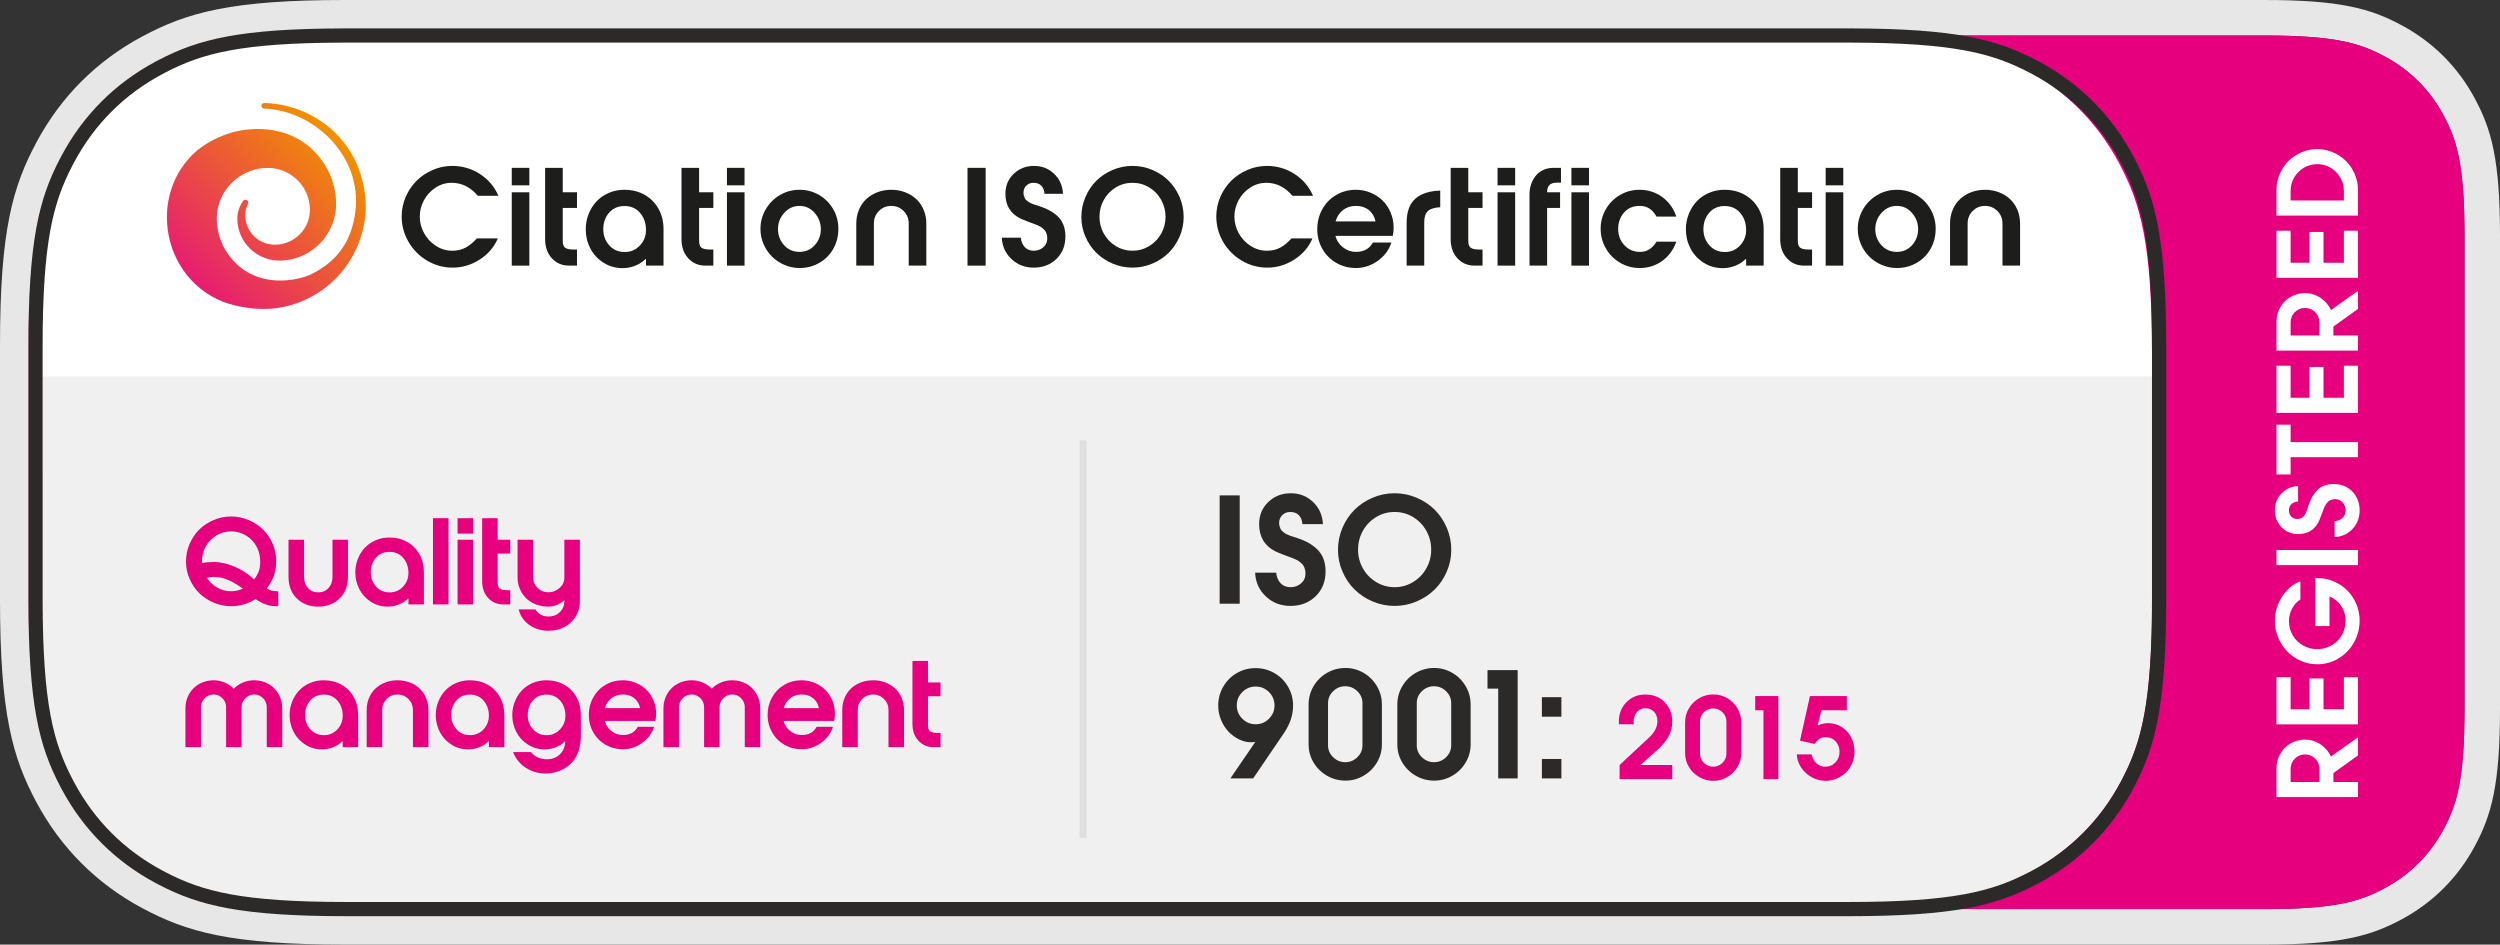 <svg xmlns="http://www.w3.org/2000/svg" width="352" height="133" viewBox="0 0 352 133"><rect x="0" y="0" width="352" height="133" fill="#333333" stroke="none"/><defs><linearGradient id="a" x1="16.903%" x2="85.36%" y1="88.216%" y2="17.646%"><stop offset="0%" stop-color="#E61B73"/><stop offset="100%" stop-color="#F19001"/></linearGradient></defs><g fill="none" fill-rule="evenodd" transform="translate(4 4)"><path stroke="#E7E7E7" stroke-width="5" d="M44.586,-1.5 L314.797,-1.5 C325.312,-1.5 329.09,-0.317 332.924,1.734 C336.952,3.888 340.112,7.048 342.266,11.076 C344.317,14.91 345.5,18.688 345.5,29.203 L345.5,95.797 C345.5,106.312 344.317,110.09 342.266,113.924 C340.112,117.952 336.952,121.112 332.924,123.266 C329.09,125.317 325.312,126.5 314.797,126.5 L44.586,126.5 C28.722,126.5 23.005,124.76 17.215,121.663 C11.232,118.464 6.536,113.768 3.337,107.785 C0.24,101.995 -1.5,96.278 -1.5,80.414 L-1.5,44.586 C-1.5,28.722 0.24,23.005 3.337,17.215 C6.536,11.232 11.232,6.536 17.215,3.337 C23.005,0.24 28.722,-1.5 44.586,-1.5 Z"/><path fill="#E6007E" d="M44.868,1 L314.797,1 C324.604,1 328.16,2.021 331.745,3.938 C335.33,5.856 338.144,8.67 340.062,12.255 C341.979,15.84 343,19.396 343,29.203 L343,95.797 C343,105.604 341.979,109.16 340.062,112.745 C338.144,116.33 335.33,119.144 331.745,121.062 C328.16,122.979 324.604,124 314.797,124 L44.868,124 C29.266,124 23.609,122.376 17.905,119.325 C12.201,116.275 7.725,111.799 4.675,106.095 C1.624,100.391 3.51080945e-16,94.734 -6.04240179e-16,79.132 L1.20848036e-15,45.868 C-7.0216189e-16,30.266 1.624,24.609 4.675,18.905 C7.725,13.201 12.201,8.725 17.905,5.675 C23.609,2.624 29.266,1 44.868,1 Z"/><path fill="#FFF" d="M44.868,1 L254.132,1 C269.734,1 275.391,2.624 281.095,5.675 C286.799,8.725 291.275,13.201 294.325,18.905 C297.376,24.609 299,30.266 299,45.868 L299,79.132 C299,94.734 297.376,100.391 294.325,106.095 C291.275,111.799 286.799,116.275 281.095,119.325 C275.391,122.376 269.734,124 254.132,124 L44.868,124 C29.266,124 23.609,122.376 17.905,119.325 C12.201,116.275 7.725,111.799 4.675,106.095 C1.624,100.391 3.51080945e-16,94.734 -6.04240179e-16,79.132 L1.20848036e-15,45.868 C-7.0216189e-16,30.266 1.624,24.609 4.675,18.905 C7.725,13.201 12.201,8.725 17.905,5.675 C23.609,2.624 29.266,1 44.868,1 Z"/><path fill="#F0F0F0" d="M1,49 L299,49 L299,80.696 C299,95.406 297.468,100.74 294.592,106.118 C291.716,111.496 287.496,115.716 282.118,118.592 C276.74,121.468 271.406,123 256.696,123 L43.304,123 C28.594,123 23.26,121.468 17.882,118.592 C12.504,115.716 8.284,111.496 5.408,106.118 C2.532,100.74 1,95.406 1,80.696 L1,49 L1,49 Z"/><g fill="#FFF" fill-rule="nonzero" transform="rotate(-90 212.264 -104.036)"><path d="M0,11.701 L0,0.227 L4.094,0.227 C4.816,0.227 5.483,0.405 6.096,0.761 C6.709,1.116 7.195,1.601 7.553,2.214 C7.911,2.827 8.091,3.494 8.091,4.216 C8.091,5.018 7.87,5.752 7.428,6.418 C6.987,7.084 6.413,7.578 5.707,7.901 L8.416,11.701 L5.865,11.701 L3.383,8.242 L2.127,8.242 L2.127,11.701 L0,11.701 Z M2.127,6.274 L3.958,6.274 C4.528,6.274 5.012,6.077 5.408,5.684 C5.804,5.29 6.002,4.811 6.002,4.246 C6.002,3.681 5.804,3.201 5.408,2.808 C5.012,2.414 4.528,2.218 3.958,2.218 L2.127,2.218 L2.127,6.274 Z"/><polygon points="10.238 11.701 10.238 .227 16.876 .227 16.876 2.218 12.365 2.218 12.365 4.866 16.702 4.866 16.702 6.849 12.365 6.849 12.365 9.718 16.876 9.718 16.876 11.701"/><path d="M18.698,5.964 C18.698,5.152 18.863,4.375 19.194,3.633 C19.524,2.891 19.966,2.257 20.518,1.729 C21.071,1.202 21.722,0.782 22.471,0.469 C23.22,0.156 23.999,1.42595693e-15 24.806,1.42595693e-15 C25.568,1.42595693e-15 26.323,0.144 27.073,0.431 C27.822,0.719 28.497,1.14 29.097,1.695 C29.698,2.25 30.124,2.884 30.376,3.595 L27.833,3.595 C27.505,3.09 27.065,2.696 26.512,2.411 C25.96,2.125 25.376,1.983 24.76,1.983 C24.034,1.983 23.369,2.162 22.766,2.52 C22.163,2.878 21.689,3.363 21.343,3.973 C20.998,4.584 20.825,5.252 20.825,5.979 C20.825,6.509 20.933,7.026 21.15,7.531 C21.473,8.297 21.964,8.893 22.622,9.317 C23.281,9.74 24.031,9.952 24.874,9.952 C25.616,9.952 26.285,9.756 26.883,9.362 C27.481,8.969 27.942,8.411 28.265,7.689 L24.079,7.689 L24.079,5.699 L30.838,5.699 L30.838,5.949 C30.838,6.786 30.676,7.578 30.353,8.325 C30.031,9.072 29.599,9.708 29.059,10.232 C28.519,10.757 27.885,11.172 27.156,11.477 C26.427,11.783 25.666,11.935 24.874,11.935 C23.774,11.935 22.752,11.677 21.809,11.16 C20.865,10.642 20.111,9.923 19.546,9.003 C18.981,8.082 18.698,7.069 18.698,5.964 Z"/><polygon points="32.66 11.701 32.66 .227 34.787 .227 34.787 11.701"/><path d="M36.609,8.416 L38.842,8.416 C38.882,8.87 39.035,9.24 39.3,9.525 C39.565,9.81 39.919,9.952 40.363,9.952 C40.792,9.952 41.163,9.817 41.476,9.547 C41.788,9.278 41.945,8.931 41.945,8.507 C41.945,8.35 41.926,8.203 41.888,8.064 C41.85,7.925 41.805,7.807 41.752,7.708 C41.699,7.61 41.619,7.514 41.513,7.421 C41.408,7.327 41.314,7.252 41.233,7.194 C41.153,7.136 41.038,7.073 40.889,7.005 C40.74,6.936 40.62,6.886 40.53,6.853 C40.439,6.82 40.308,6.772 40.136,6.709 C39.965,6.646 39.838,6.6 39.758,6.569 C39.243,6.373 38.897,6.229 38.721,6.138 C37.596,5.553 37.033,4.597 37.033,3.27 C37.033,2.331 37.356,1.552 38.002,0.931 C38.648,0.31 39.445,3.29221646e-16 40.393,3.29221646e-16 C41.322,3.29221646e-16 42.109,0.312 42.755,0.935 C43.401,1.558 43.746,2.336 43.792,3.27 L41.619,3.27 C41.589,2.871 41.464,2.557 41.245,2.327 C41.025,2.098 40.721,1.983 40.333,1.983 C39.995,1.983 39.713,2.093 39.489,2.312 C39.264,2.532 39.152,2.81 39.152,3.148 C39.152,3.28 39.17,3.403 39.205,3.519 C39.24,3.635 39.28,3.735 39.322,3.818 C39.365,3.901 39.437,3.983 39.538,4.064 C39.639,4.145 39.72,4.207 39.78,4.25 C39.841,4.293 39.944,4.344 40.091,4.405 C40.237,4.465 40.339,4.506 40.397,4.526 C40.455,4.546 40.57,4.583 40.742,4.636 C40.913,4.689 41.019,4.723 41.059,4.738 C41.519,4.889 41.921,5.062 42.267,5.256 C42.612,5.45 42.926,5.685 43.209,5.96 C43.491,6.235 43.706,6.567 43.852,6.955 C43.998,7.344 44.072,7.783 44.072,8.272 C44.072,9.352 43.721,10.232 43.02,10.914 C42.318,11.595 41.428,11.935 40.348,11.935 C39.329,11.935 38.462,11.601 37.748,10.932 C37.034,10.264 36.655,9.425 36.609,8.416 Z"/><polygon points="45.425 2.218 45.425 .227 52.433 .227 52.433 2.218 49.981 2.218 49.981 11.701 47.854 11.701 47.854 2.218"/><polygon points="54.096 11.701 54.096 .227 60.734 .227 60.734 2.218 56.223 2.218 56.223 4.866 60.56 4.866 60.56 6.849 56.223 6.849 56.223 9.718 60.734 9.718 60.734 11.701"/><path d="M62.867,11.701 L62.867,0.227 L66.961,0.227 C67.683,0.227 68.35,0.405 68.963,0.761 C69.576,1.116 70.062,1.601 70.42,2.214 C70.778,2.827 70.957,3.494 70.957,4.216 C70.957,5.018 70.736,5.752 70.295,6.418 C69.853,7.084 69.279,7.578 68.573,7.901 L71.283,11.701 L68.732,11.701 L66.25,8.242 L64.993,8.242 L64.993,11.701 L62.867,11.701 Z M64.993,6.274 L66.825,6.274 C67.395,6.274 67.878,6.077 68.274,5.684 C68.67,5.29 68.868,4.811 68.868,4.246 C68.868,3.681 68.67,3.201 68.274,2.808 C67.878,2.414 67.395,2.218 66.825,2.218 L64.993,2.218 L64.993,6.274 Z"/><polygon points="73.105 11.701 73.105 .227 79.742 .227 79.742 2.218 75.232 2.218 75.232 4.866 79.568 4.866 79.568 6.849 75.232 6.849 75.232 9.718 79.742 9.718 79.742 11.701"/><path d="M81.875,11.701 L81.875,0.227 L85.508,0.227 C86.28,0.227 87.019,0.38 87.725,0.685 C88.432,0.99 89.041,1.399 89.553,1.911 C90.065,2.423 90.474,3.034 90.779,3.743 C91.084,4.451 91.237,5.192 91.237,5.964 C91.237,6.736 91.084,7.476 90.779,8.185 C90.474,8.894 90.065,9.505 89.553,10.017 C89.041,10.529 88.432,10.938 87.725,11.243 C87.019,11.548 86.28,11.701 85.508,11.701 L81.875,11.701 Z M84.002,9.718 L85.364,9.718 C86.04,9.718 86.666,9.549 87.241,9.211 C87.816,8.873 88.273,8.416 88.611,7.841 C88.949,7.266 89.118,6.64 89.118,5.964 C89.118,5.288 88.949,4.662 88.611,4.087 C88.273,3.512 87.816,3.056 87.241,2.721 C86.666,2.385 86.04,2.218 85.364,2.218 L84.002,2.218 L84.002,9.718 Z"/></g><path fill="url(#a)" fill-rule="nonzero" d="M20.499,6.568 C22.567,8.537 23.751,11.166 23.822,14 C23.873,15.923 23.23,17.71 22.12,19.123 C20.648,21.004 18.406,22.13 16.011,22.191 C14.434,22.235 12.906,21.648 11.767,20.563 C10.619,19.485 9.952,17.994 9.915,16.424 C9.887,15.474 10.173,14.562 10.728,13.799 C11.283,13.037 10.733,13.785 10.742,13.781 C10.874,13.608 11.123,13.57 11.301,13.701 C11.452,13.813 11.504,14.01 11.428,14.178 C11.154,14.712 11.019,15.305 11.034,15.904 C11.058,17.01 11.527,18.06 12.335,18.819 C13.139,19.581 14.201,19.983 15.32,19.955 C18.05,19.88 20.212,17.612 20.137,14.899 C20.053,11.638 17.322,9.061 14.046,9.145 C11.579,9.21 9.337,10.492 8.012,12.677 C7.302,13.846 6.982,15.217 7.029,16.578 C7.109,18.889 8.096,21.026 9.779,22.64 C11.005,23.814 12.415,24.469 13.83,24.778 C16.523,25.363 19.202,24.698 20.527,24.011 C24.376,22.018 26.045,19.062 26.529,15.32 C27.544,7.517 20.748,1.043 13.656,0.781 C13.492,0.767 13.354,0.65 13.313,0.491 C13.257,0.281 13.379,0.07 13.59,0.014 C13.628,0.005 13.661,0 13.698,0 C15.907,0.047 18.173,0.617 20.226,1.689 C24.151,3.733 27.323,7.597 27.925,13.121 C28.305,16.625 27.239,20.507 24.795,23.571 C22.985,25.835 20.429,27.655 17.157,28.544 C12.359,29.849 7.772,27.94 7.772,27.94 C3.565,26.195 0.976,22.533 0.229,18.543 C-0.566,14.319 0.694,9.734 4.256,6.675 C5.774,5.468 7.546,4.58 9.445,4.079 C9.445,4.079 15.87,2.156 20.508,6.572 L20.499,6.568 Z" transform="translate(19.5 10.5)"/><path stroke="#2B2A29" stroke-width="2" d="M256.748,1.001 C271.206,1.041 276.797,2.517 282.177,5.321 L282.623,5.557 C288.15,8.512 292.488,12.85 295.441,18.372 L295.676,18.818 C298.523,24.279 300,29.952 300,44.868 L300,80.132 C300,95.048 298.523,100.721 295.679,106.177 L295.443,106.623 C292.488,112.15 288.15,116.488 282.628,119.441 L282.182,119.676 C276.721,122.523 271.048,124 256.132,124 L44.868,124 C29.952,124 24.279,122.523 18.823,119.679 L18.377,119.443 C12.85,116.488 8.512,112.15 5.559,106.628 L5.324,106.182 C2.517,100.797 1.041,95.205 1.001,80.743 L1,44.868 C1,29.952 2.477,24.279 5.321,18.823 L5.557,18.377 C8.512,12.85 12.85,8.512 18.372,5.559 L18.818,5.324 C24.203,2.517 29.795,1.041 44.257,1.001 Z"/><g fill="#1D1E1C" fill-rule="nonzero" transform="translate(52.554 19.36)"><path d="M0,7.102 C0,6.152 0.191,5.237 0.572,4.359 C0.954,3.481 1.464,2.725 2.102,2.089 C2.741,1.453 3.5,0.946 4.378,0.568 C5.255,0.189 6.173,0 7.129,0 C8.54,0 9.834,0.378 11.012,1.135 C12.19,1.892 13.06,2.915 13.623,4.205 L10.717,4.205 C9.688,2.988 8.461,2.379 7.039,2.379 C6.221,2.379 5.464,2.607 4.768,3.061 C4.072,3.515 3.528,4.107 3.138,4.836 C2.747,5.566 2.552,6.333 2.552,7.138 C2.552,7.956 2.753,8.732 3.156,9.468 C3.559,10.204 4.114,10.8 4.823,11.257 C5.531,11.714 6.3,11.943 7.129,11.943 C7.832,11.943 8.454,11.798 8.996,11.507 C9.538,11.216 10.069,10.783 10.59,10.208 L13.541,10.208 C13.015,11.443 12.161,12.438 10.98,13.192 C9.8,13.945 8.534,14.322 7.184,14.322 C5.894,14.322 4.697,13.995 3.592,13.342 C2.487,12.688 1.612,11.807 0.967,10.699 C0.322,9.591 0,8.392 0,7.102 Z"/><path d="M0,13.768 L0,3.442 L2.479,3.442 L2.479,13.768 L0,13.768 Z M0,2.461 L0,0 L2.479,0 L2.479,2.461 L0,2.461 Z" transform="translate(15.5 .273)"/><path d="M0,13.768 L0,3.442 L2.479,3.442 L2.479,13.768 L0,13.768 Z M0,2.461 L0,0 L2.479,0 L2.479,2.461 L0,2.461 Z" transform="translate(45.8 .273)"/><path d="M0,13.768 L0,3.442 L2.479,3.442 L2.479,13.768 L0,13.768 Z M0,2.461 L0,0 L2.479,0 L2.479,2.461 L0,2.461 Z" transform="translate(200.5 .273)"/><path d="M0,13.768 L0,3.442 L2.479,3.442 L2.479,13.768 L0,13.768 Z M0,2.461 L0,0 L2.479,0 L2.479,2.461 L0,2.461 Z" transform="translate(154.3 .273)"/><path d="M0,13.768 L0,3.442 L2.479,3.442 L2.479,13.768 L0,13.768 Z M0,2.461 L0,0 L2.479,0 L2.479,2.461 L0,2.461 Z" transform="translate(164.7 .273)"/><path d="M0,10.045 L0,0 L2.479,0 L2.479,3.442 L4.487,3.442 L4.487,5.64 L2.479,5.64 L2.479,10.235 C2.479,10.508 2.508,10.727 2.566,10.894 C2.623,11.06 2.722,11.186 2.861,11.271 C3,11.356 3.15,11.413 3.31,11.443 C3.471,11.474 3.684,11.492 3.951,11.498 L4.487,11.498 L4.487,13.768 L3.369,13.768 C2.395,13.768 1.589,13.425 0.954,12.738 C0.318,12.05 0,11.153 0,10.045 Z" transform="translate(20.2 .273)"/><path d="M0,10.045 L0,0 L2.479,0 L2.479,3.442 L4.487,3.442 L4.487,5.64 L2.479,5.64 L2.479,10.235 C2.479,10.508 2.508,10.727 2.566,10.894 C2.623,11.06 2.722,11.186 2.861,11.271 C3,11.356 3.15,11.413 3.31,11.443 C3.471,11.474 3.684,11.492 3.951,11.498 L4.487,11.498 L4.487,13.768 L3.369,13.768 C2.395,13.768 1.589,13.425 0.954,12.738 C0.318,12.05 0,11.153 0,10.045 Z" transform="translate(39.4 .273)"/><path d="M0,10.045 L0,0 L2.479,0 L2.479,3.442 L4.487,3.442 L4.487,5.64 L2.479,5.64 L2.479,10.235 C2.479,10.508 2.508,10.727 2.566,10.894 C2.623,11.06 2.722,11.186 2.861,11.271 C3,11.356 3.15,11.413 3.31,11.443 C3.471,11.474 3.684,11.492 3.951,11.498 L4.487,11.498 L4.487,13.768 L3.369,13.768 C2.395,13.768 1.589,13.425 0.954,12.738 C0.318,12.05 0,11.153 0,10.045 Z" transform="translate(194.1 .273)"/><path d="M0,10.045 L0,0 L2.479,0 L2.479,3.442 L4.487,3.442 L4.487,5.64 L2.479,5.64 L2.479,10.235 C2.479,10.508 2.508,10.727 2.566,10.894 C2.623,11.06 2.722,11.186 2.861,11.271 C3,11.356 3.15,11.413 3.31,11.443 C3.471,11.474 3.684,11.492 3.951,11.498 L4.487,11.498 L4.487,13.768 L3.369,13.768 C2.395,13.768 1.589,13.425 0.954,12.738 C0.318,12.05 0,11.153 0,10.045 Z" transform="translate(147.7 .273)"/><path d="M0,13.768 L0,3.724 C0,3.245 0.071,2.788 0.213,2.352 C0.356,1.916 0.563,1.521 0.836,1.167 C1.108,0.813 1.462,0.53 1.898,0.318 C2.334,0.106 2.825,0 3.369,0 L4.432,0 L4.432,2.089 L3.76,2.089 C3.33,2.101 3.009,2.215 2.797,2.429 C2.585,2.644 2.479,2.982 2.479,3.442 L4.305,3.442 L4.305,5.64 L2.479,5.64 L2.479,13.768 L0,13.768 Z" transform="translate(158.8 .273)"/><path d="M0,5.476 C0,4.49 0.244,3.575 0.731,2.734 C1.219,1.892 1.883,1.226 2.725,0.736 C3.566,0.245 4.48,0 5.467,0 C6.672,0 7.742,0.342 8.678,1.026 C9.613,1.71 10.272,2.628 10.653,3.778 L7.865,3.778 C7.587,3.276 7.257,2.899 6.875,2.647 C6.494,2.396 6.024,2.271 5.467,2.271 C4.571,2.271 3.848,2.582 3.297,3.206 C2.746,3.83 2.47,4.599 2.47,5.513 C2.47,6.421 2.761,7.187 3.342,7.811 C3.923,8.434 4.668,8.746 5.576,8.746 C6.509,8.746 7.272,8.268 7.865,7.311 L10.653,7.311 C10.242,8.455 9.579,9.359 8.664,10.022 C7.75,10.685 6.69,11.017 5.486,11.017 C4.487,11.017 3.565,10.767 2.72,10.267 C1.875,9.768 1.211,9.094 0.727,8.246 C0.242,7.399 0,6.475 0,5.476 Z" transform="translate(168.818 3.36)"/><path d="M0,5.567 C0,4.829 0.132,4.12 0.395,3.442 C0.658,2.764 1.023,2.172 1.489,1.667 C1.956,1.161 2.531,0.757 3.215,0.454 C3.899,0.151 4.638,0 5.431,0 C6.497,0 7.449,0.236 8.287,0.708 C9.126,1.181 9.78,1.839 10.249,2.684 C10.718,3.528 10.953,4.483 10.953,5.549 L10.953,10.68 L8.483,10.68 L8.483,9.754 L8.41,9.754 C7.998,10.166 7.509,10.482 6.943,10.703 C6.377,10.924 5.791,11.035 5.186,11.035 C4.199,11.035 3.304,10.78 2.502,10.272 C1.7,9.763 1.082,9.093 0.649,8.26 C0.216,7.428 0,6.53 0,5.567 Z M2.47,5.549 C2.47,6.445 2.752,7.205 3.315,7.829 C3.878,8.452 4.602,8.764 5.486,8.764 C6.333,8.764 7.045,8.46 7.62,7.851 C8.195,7.243 8.483,6.512 8.483,5.658 C8.483,4.714 8.207,3.916 7.656,3.265 C7.105,2.614 6.37,2.289 5.449,2.289 C4.553,2.289 3.833,2.604 3.288,3.233 C2.743,3.863 2.47,4.635 2.47,5.549 Z" transform="translate(25.918 3.36)"/><path d="M0,5.567 C0,4.829 0.132,4.12 0.395,3.442 C0.658,2.764 1.023,2.172 1.489,1.667 C1.956,1.161 2.531,0.757 3.215,0.454 C3.899,0.151 4.638,0 5.431,0 C6.497,0 7.449,0.236 8.287,0.708 C9.126,1.181 9.78,1.839 10.249,2.684 C10.718,3.528 10.953,4.483 10.953,5.549 L10.953,10.68 L8.483,10.68 L8.483,9.754 L8.41,9.754 C7.998,10.166 7.509,10.482 6.943,10.703 C6.377,10.924 5.791,11.035 5.186,11.035 C4.199,11.035 3.304,10.78 2.502,10.272 C1.7,9.763 1.082,9.093 0.649,8.26 C0.216,7.428 0,6.53 0,5.567 Z M2.47,5.549 C2.47,6.445 2.752,7.205 3.315,7.829 C3.878,8.452 4.602,8.764 5.486,8.764 C6.333,8.764 7.045,8.46 7.62,7.851 C8.195,7.243 8.483,6.512 8.483,5.658 C8.483,4.714 8.207,3.916 7.656,3.265 C7.105,2.614 6.37,2.289 5.449,2.289 C4.553,2.289 3.833,2.604 3.288,3.233 C2.743,3.863 2.47,4.635 2.47,5.549 Z" transform="translate(180.818 3.36)"/><path d="M0,5.531 C0,4.532 0.245,3.609 0.736,2.761 C1.226,1.913 1.894,1.241 2.738,0.745 C3.583,0.248 4.505,0 5.504,0 C6.503,0 7.422,0.245 8.26,0.736 C9.099,1.226 9.76,1.892 10.245,2.734 C10.729,3.575 10.971,4.496 10.971,5.495 C10.971,6.524 10.735,7.459 10.263,8.301 C9.79,9.143 9.135,9.806 8.296,10.29 C7.458,10.774 6.527,11.017 5.504,11.017 C4.765,11.017 4.057,10.871 3.379,10.581 C2.7,10.29 2.115,9.899 1.621,9.409 C1.128,8.919 0.734,8.334 0.44,7.656 C0.147,6.978 0,6.27 0,5.531 Z M2.47,5.531 C2.47,6.415 2.756,7.172 3.329,7.801 C3.901,8.431 4.626,8.746 5.504,8.746 C6.363,8.746 7.078,8.43 7.647,7.797 C8.216,7.164 8.501,6.415 8.501,5.549 C8.501,4.689 8.213,3.928 7.638,3.265 C7.063,2.602 6.351,2.271 5.504,2.271 C4.65,2.271 3.931,2.599 3.347,3.256 C2.762,3.913 2.47,4.671 2.47,5.531 Z" transform="translate(50.518 3.36)"/><path d="M0,5.531 C0,4.532 0.245,3.609 0.736,2.761 C1.226,1.913 1.894,1.241 2.738,0.745 C3.583,0.248 4.505,0 5.504,0 C6.503,0 7.422,0.245 8.26,0.736 C9.099,1.226 9.76,1.892 10.245,2.734 C10.729,3.575 10.971,4.496 10.971,5.495 C10.971,6.524 10.735,7.459 10.263,8.301 C9.79,9.143 9.135,9.806 8.296,10.29 C7.458,10.774 6.527,11.017 5.504,11.017 C4.765,11.017 4.057,10.871 3.379,10.581 C2.7,10.29 2.115,9.899 1.621,9.409 C1.128,8.919 0.734,8.334 0.44,7.656 C0.147,6.978 0,6.27 0,5.531 Z M2.47,5.531 C2.47,6.415 2.756,7.172 3.329,7.801 C3.901,8.431 4.626,8.746 5.504,8.746 C6.363,8.746 7.078,8.43 7.647,7.797 C8.216,7.164 8.501,6.415 8.501,5.549 C8.501,4.689 8.213,3.928 7.638,3.265 C7.063,2.602 6.351,2.271 5.504,2.271 C4.65,2.271 3.931,2.599 3.347,3.256 C2.762,3.913 2.47,4.671 2.47,5.531 Z" transform="translate(205.018 3.36)"/><path d="M0,10.68 L0,4.768 C0,4.054 0.129,3.395 0.386,2.793 C0.643,2.19 0.994,1.686 1.44,1.281 C1.885,0.875 2.407,0.56 3.006,0.336 C3.606,0.112 4.247,0 4.932,0 C5.61,0 6.248,0.112 6.848,0.336 C7.447,0.56 7.969,0.875 8.415,1.281 C8.86,1.686 9.212,2.19 9.473,2.793 C9.733,3.395 9.863,4.054 9.863,4.768 L9.863,10.68 L7.384,10.68 L7.384,4.732 C7.384,4.048 7.145,3.466 6.666,2.988 C6.188,2.51 5.61,2.271 4.932,2.271 C4.241,2.271 3.66,2.51 3.188,2.988 C2.716,3.466 2.479,4.048 2.479,4.732 L2.479,10.68 L0,10.68 Z" transform="translate(64.01 3.36)"/><path d="M0,10.68 L0,4.768 C0,4.054 0.129,3.395 0.386,2.793 C0.643,2.19 0.994,1.686 1.44,1.281 C1.885,0.875 2.407,0.56 3.006,0.336 C3.606,0.112 4.247,0 4.932,0 C5.61,0 6.248,0.112 6.848,0.336 C7.447,0.56 7.969,0.875 8.415,1.281 C8.86,1.686 9.212,2.19 9.473,2.793 C9.733,3.395 9.863,4.054 9.863,4.768 L9.863,10.68 L7.384,10.68 L7.384,4.732 C7.384,4.048 7.145,3.466 6.666,2.988 C6.188,2.51 5.61,2.271 4.932,2.271 C4.241,2.271 3.66,2.51 3.188,2.988 C2.716,3.466 2.479,4.048 2.479,4.732 L2.479,10.68 L0,10.68 Z" transform="translate(218.01 3.36)"/><polygon points="0 13.768 0 0 2.552 0 2.552 13.768" transform="translate(79.672 .273)"/><path d="M0,10.099 L2.679,10.099 C2.728,10.644 2.911,11.088 3.229,11.43 C3.547,11.772 3.972,11.943 4.505,11.943 C5.019,11.943 5.464,11.781 5.84,11.457 C6.215,11.133 6.403,10.717 6.403,10.208 C6.403,10.021 6.38,9.843 6.335,9.677 C6.289,9.51 6.235,9.368 6.171,9.25 C6.108,9.132 6.012,9.017 5.885,8.905 C5.758,8.793 5.646,8.702 5.549,8.632 C5.452,8.563 5.315,8.487 5.136,8.405 C4.957,8.324 4.813,8.263 4.704,8.224 C4.596,8.184 4.438,8.127 4.232,8.051 C4.026,7.976 3.875,7.92 3.778,7.883 C3.161,7.647 2.746,7.475 2.534,7.366 C1.184,6.663 0.509,5.516 0.509,3.923 C0.509,2.797 0.896,1.862 1.671,1.117 C2.446,0.372 3.403,0 4.541,0 C5.655,0 6.6,0.374 7.375,1.122 C8.15,1.869 8.564,2.803 8.619,3.923 L6.012,3.923 C5.976,3.445 5.826,3.068 5.563,2.793 C5.299,2.517 4.935,2.379 4.468,2.379 C4.063,2.379 3.725,2.511 3.456,2.775 C3.186,3.038 3.052,3.372 3.052,3.778 C3.052,3.936 3.073,4.084 3.115,4.223 C3.158,4.362 3.204,4.482 3.256,4.582 C3.307,4.682 3.394,4.78 3.515,4.877 C3.636,4.974 3.733,5.048 3.805,5.1 C3.878,5.151 4.002,5.213 4.178,5.286 C4.353,5.358 4.476,5.407 4.546,5.431 C4.615,5.455 4.753,5.499 4.959,5.563 C5.165,5.626 5.292,5.667 5.34,5.685 C5.891,5.867 6.374,6.074 6.789,6.307 C7.204,6.541 7.58,6.822 7.92,7.152 C8.259,7.482 8.516,7.88 8.692,8.346 C8.867,8.813 8.955,9.339 8.955,9.927 C8.955,11.222 8.534,12.279 7.692,13.096 C6.851,13.914 5.782,14.322 4.487,14.322 C3.263,14.322 2.224,13.921 1.367,13.119 C0.51,12.317 0.054,11.31 0,10.099 Z" transform="translate(84.5)"/><path d="M0,7.193 C0,6.212 0.191,5.277 0.572,4.387 C0.954,3.497 1.465,2.732 2.107,2.093 C2.749,1.455 3.515,0.946 4.405,0.568 C5.295,0.189 6.227,0 7.202,0 C8.177,0 9.109,0.189 9.999,0.568 C10.889,0.946 11.655,1.455 12.297,2.093 C12.939,2.732 13.45,3.497 13.832,4.387 C14.213,5.277 14.404,6.212 14.404,7.193 C14.404,8.162 14.212,9.088 13.827,9.972 C13.443,10.856 12.928,11.614 12.283,12.247 C11.639,12.88 10.873,13.384 9.986,13.759 C9.099,14.135 8.171,14.322 7.202,14.322 C6.233,14.322 5.305,14.135 4.418,13.759 C3.531,13.384 2.765,12.88 2.121,12.247 C1.476,11.614 0.961,10.856 0.577,9.972 C0.192,9.088 0,8.162 0,7.193 Z M2.552,7.175 C2.552,8.022 2.756,8.811 3.165,9.541 C3.574,10.27 4.137,10.853 4.854,11.289 C5.572,11.725 6.354,11.943 7.202,11.943 C8.05,11.943 8.832,11.725 9.55,11.289 C10.267,10.853 10.83,10.27 11.239,9.541 C11.648,8.811 11.852,8.022 11.852,7.175 C11.852,6.321 11.651,5.528 11.248,4.795 C10.845,4.063 10.285,3.477 9.568,3.038 C8.85,2.599 8.062,2.379 7.202,2.379 C6.342,2.379 5.554,2.599 4.836,3.038 C4.119,3.477 3.559,4.063 3.156,4.795 C2.753,5.528 2.552,6.321 2.552,7.175 Z" transform="translate(95.7)"/><path d="M0,5.549 C0,4.532 0.233,3.6 0.699,2.752 C1.166,1.904 1.815,1.234 2.647,0.74 C3.48,0.247 4.408,0 5.431,0 C6.17,0 6.869,0.139 7.529,0.418 C8.189,0.696 8.755,1.072 9.227,1.544 C9.7,2.016 10.072,2.582 10.344,3.242 C10.617,3.902 10.753,4.602 10.753,5.34 C10.753,5.704 10.714,6.088 10.635,6.494 L2.552,6.494 C2.722,7.148 3.079,7.686 3.624,8.11 C4.169,8.534 4.777,8.746 5.449,8.746 C6.551,8.746 7.344,8.307 7.829,7.429 L10.435,7.429 C10.102,8.471 9.463,9.329 8.519,10.004 C7.574,10.679 6.551,11.017 5.449,11.017 C4.438,11.017 3.515,10.776 2.679,10.294 C1.844,9.813 1.188,9.155 0.713,8.319 C0.238,7.484 0,6.56 0,5.549 Z M2.57,4.45 L8.201,4.45 C8.05,3.766 7.732,3.232 7.247,2.847 C6.763,2.463 6.164,2.271 5.449,2.271 C4.735,2.271 4.128,2.464 3.628,2.852 C3.129,3.239 2.776,3.772 2.57,4.45 Z" transform="translate(128.918 3.36)"/><path d="M0,10.562 L0,4.532 C0,3.006 0.401,1.881 1.203,1.158 C2.006,0.434 3.182,0.048 4.732,0 L4.732,2.343 C3.926,2.379 3.35,2.557 3.002,2.874 C2.653,3.192 2.479,3.721 2.479,4.459 L2.479,10.562 L0,10.562 Z" transform="translate(141.5 3.478)"/><path d="M0,7.102 C0,6.152 0.191,5.237 0.572,4.359 C0.954,3.481 1.464,2.725 2.102,2.089 C2.741,1.453 3.5,0.946 4.378,0.568 C5.255,0.189 6.173,0 7.129,0 C8.54,0 9.834,0.378 11.012,1.135 C12.19,1.892 13.06,2.915 13.623,4.205 L10.717,4.205 C9.688,2.988 8.461,2.379 7.039,2.379 C6.221,2.379 5.464,2.607 4.768,3.061 C4.072,3.515 3.528,4.107 3.138,4.836 C2.747,5.566 2.552,6.333 2.552,7.138 C2.552,7.956 2.753,8.732 3.156,9.468 C3.559,10.204 4.114,10.8 4.823,11.257 C5.531,11.714 6.3,11.943 7.129,11.943 C7.832,11.943 8.454,11.798 8.996,11.507 C9.538,11.216 10.069,10.783 10.59,10.208 L13.541,10.208 C13.015,11.443 12.161,12.438 10.98,13.192 C9.8,13.945 8.534,14.322 7.184,14.322 C5.894,14.322 4.697,13.995 3.592,13.342 C2.487,12.688 1.612,11.807 0.967,10.699 C0.322,9.591 0,8.392 0,7.102 Z" transform="translate(114.7)"/></g><g fill="#E6007E" fill-rule="nonzero" transform="translate(22.189 68.72)"><path d="M0 6.342C0 5.477.168 4.653.504 3.868.841 3.083 1.292 2.409 1.858 1.846 2.424 1.283 3.099.834 3.884.5 4.669.167 5.491 0 6.35 0 7.199 0 8.014.164 8.797.492 9.579.821 10.255 1.264 10.827 1.822 11.398 2.38 11.853 3.046 12.192 3.82 12.531 4.594 12.7 5.408 12.7 6.262 12.7 7.026 12.595 7.709 12.384 8.312 12.173 8.915 11.836 9.521 11.371 10.13 11.627 10.295 11.874 10.403 12.112 10.454 12.349 10.505 12.642 10.53 12.989 10.53L12.989 12.628 12.684 12.628C12.151 12.628 11.659 12.546 11.211 12.38 10.762 12.215 10.29 11.964 9.794 11.627 8.758 12.295 7.61 12.628 6.35 12.628 5.496 12.628 4.678 12.463 3.896 12.132 3.114 11.801 2.438 11.356 1.87 10.799 1.301 10.241.847 9.572.508 8.793.169 8.013 0 7.196 0 6.342ZM2.25 6.278C2.25 6.401 2.261 6.494 2.282 6.558 2.704 6.462 3.257 6.414 3.94 6.414 4.895 6.414 5.895 6.645 6.939 7.107 7.982 7.569 8.857 8.152 9.561 8.857L9.601 8.857C9.916 8.43 10.137 8.033 10.262 7.667 10.387 7.302 10.45 6.855 10.45 6.326 10.45 5.568 10.274 4.866 9.922 4.22 9.569 3.574 9.077 3.059 8.444 2.675 7.812 2.29 7.114 2.098 6.35 2.098 5.603 2.098 4.914 2.288 4.284 2.667 3.654 3.046 3.158 3.555 2.795 4.196 2.432 4.837 2.25 5.531 2.25 6.278ZM2.955 8.656C3.318 9.228 3.805 9.683 4.416 10.022 5.028 10.361 5.672 10.53 6.35 10.53 6.857 10.53 7.41 10.41 8.008 10.17 7.308 9.647 6.63 9.24 5.974 8.949 5.317 8.658 4.634 8.512 3.924 8.512 3.545 8.512 3.222 8.56 2.955 8.656ZM14.434 8.496 14.434 3.275 16.62 3.275 16.62 8.528C16.62 9.142 16.804 9.656 17.172 10.07 17.541 10.484 18.024 10.69 18.622 10.69 19.214 10.69 19.696 10.484 20.067 10.07 20.438 9.656 20.624 9.142 20.624 8.528L20.624 3.275 22.802 3.275 22.802 8.496C22.802 9.767 22.41 10.784 21.625 11.547 20.84 12.311 19.839 12.692 18.622 12.692 17.399 12.692 16.396 12.311 15.611 11.547 14.826 10.784 14.434 9.767 14.434 8.496ZM23.839 7.872C23.839 7.22 23.955 6.596 24.187 5.998 24.419 5.4 24.741 4.878 25.152 4.432 25.563 3.987 26.07 3.63 26.673 3.363 27.277 3.096 27.928 2.963 28.627 2.963 29.567 2.963 30.406 3.171 31.146 3.587 31.885 4.004 32.462 4.584 32.875 5.329 33.289 6.074 33.496 6.916 33.496 7.856L33.496 12.38 31.318 12.38 31.318 11.563 31.254 11.563C30.891 11.926 30.46 12.205 29.961 12.4 29.461 12.595 28.945 12.692 28.411 12.692 27.541 12.692 26.752 12.468 26.045 12.02 25.337 11.571 24.793 10.98 24.411 10.246 24.03 9.512 23.839 8.721 23.839 7.872ZM26.017 7.856C26.017 8.646 26.265 9.316 26.762 9.866 27.258 10.415 27.896 10.69 28.675 10.69 29.423 10.69 30.05 10.422 30.557 9.886 31.064 9.349 31.318 8.704 31.318 7.952 31.318 7.119 31.075 6.416 30.589 5.842 30.103 5.268 29.455 4.981 28.643 4.981 27.853 4.981 27.218 5.258 26.738 5.814 26.257 6.369 26.017 7.05 26.017 7.856Z"/><polygon points="34.773 12.38 34.773 .24 36.959 .24 36.959 12.38"/><path d="M38.236 12.38 38.236 3.275 40.422 3.275 40.422 12.38 38.236 12.38ZM38.236 2.41 38.236.24 40.422.24 40.422 2.41 38.236 2.41ZM41.699 9.097 41.699.24 43.885.24 43.885 3.275 45.655 3.275 45.655 5.213 43.885 5.213 43.885 9.265C43.885 9.505 43.911 9.699 43.961 9.846 44.012 9.992 44.099 10.103 44.222 10.178 44.344 10.253 44.477 10.303 44.618 10.33 44.76 10.357 44.948 10.373 45.183 10.378L45.655 10.378 45.655 12.38 44.67 12.38C43.811 12.38 43.101 12.077 42.54 11.471 41.979 10.865 41.699 10.074 41.699 9.097ZM46.684 8.496 46.684 3.275 48.87 3.275 48.87 8.512C48.87 9.116 49.078 9.627 49.495 10.046 49.911 10.465 50.423 10.674 51.032 10.674 51.625 10.674 52.146 10.472 52.598 10.066 53.049 9.66 53.274 9.174 53.274 8.608L53.274 3.275 55.46 3.275 55.46 11.892C55.46 12.735 55.256 13.48 54.848 14.126 54.439 14.772 53.903 15.26 53.238 15.591 52.574 15.922 51.838 16.088 51.032 16.088 50.007 16.088 49.111 15.819 48.345 15.283 47.579 14.746 47.076 14.014 46.836 13.085L49.198 13.085C49.62 13.752 50.231 14.086 51.032 14.086 51.683 14.086 52.22 13.878 52.642 13.461 53.063 13.045 53.274 12.532 53.274 11.924L53.274 11.82 53.242 11.82C52.538 12.401 51.801 12.692 51.032 12.692 50.226 12.692 49.496 12.527 48.842 12.196 48.188 11.865 47.665 11.378 47.272 10.734 46.88 10.091 46.684 9.345 46.684 8.496Z"/></g><g fill="#E6007E" fill-rule="nonzero" transform="translate(223.933 93.773)"><path d="M0 3.819C0 2.739.354 1.835 1.061 1.107 1.768.379 2.656.015 3.726.015 4.842.015 5.754.379 6.461 1.107 7.168 1.835 7.522 2.744 7.522 3.834 7.522 4.621 7.338 5.334 6.97 5.971 6.603 6.609 6.084 7.226 5.416 7.823L3.047 9.937 7.522 9.937 7.522 11.927.108 11.927.108 9.937 4.282 6.048C5.048 5.334 5.431 4.565 5.431 3.742 5.431 3.227 5.276 2.799 4.965 2.457 4.653 2.115 4.246 1.944 3.742 1.944 3.238 1.944 2.835 2.129 2.534 2.5 2.233 2.87 2.083 3.315 2.083 3.834 2.083 3.917 2.093 4.04 2.114 4.205L.015 4.205C.005 4.122 0 3.994 0 3.819ZM9.327 8.263 9.327 3.95C9.327 3.235 9.505 2.574 9.863 1.967 10.22 1.36 10.705.881 11.317.528 11.929.176 12.593 0 13.307 0 14.007 0 14.659.176 15.263.528 15.867.881 16.348 1.36 16.706 1.967 17.063 2.574 17.242 3.235 17.242 3.95L17.242 8.263C17.242 8.957 17.063 9.605 16.706 10.207 16.348 10.808 15.867 11.286 15.263 11.638 14.659 11.99 14.007 12.166 13.307 12.166 12.593 12.166 11.929 11.99 11.317 11.638 10.705 11.286 10.22 10.81 9.863 10.211 9.505 9.611 9.327 8.962 9.327 8.263ZM11.425 8.355C11.425 8.854 11.61 9.282 11.98 9.64 12.351 9.997 12.788 10.176 13.292 10.176 13.791 10.176 14.224 9.996 14.592 9.636 14.96 9.276 15.144 8.849 15.144 8.355L15.144 3.803C15.144 3.299 14.96 2.869 14.592 2.511 14.224 2.154 13.791 1.975 13.292 1.975 12.783 1.975 12.344 2.154 11.977 2.511 11.609 2.869 11.425 3.299 11.425 3.803L11.425 8.355Z"/><polygon points="19.201 2.23 19.201 .231 22.457 .231 22.457 11.927 20.358 11.927 20.358 2.23"/><path d="M25.056,8.448 L27.154,8.448 C27.247,8.947 27.464,9.359 27.806,9.686 C28.148,10.013 28.569,10.176 29.067,10.176 C29.643,10.176 30.122,9.971 30.502,9.563 C30.883,9.154 31.073,8.661 31.073,8.085 C31.073,7.514 30.896,7.03 30.541,6.631 C30.186,6.232 29.705,6.033 29.098,6.033 C28.903,6.033 28.731,6.054 28.581,6.095 C28.432,6.136 28.293,6.21 28.165,6.318 C28.036,6.426 27.939,6.519 27.872,6.596 C27.805,6.673 27.704,6.797 27.571,6.967 L25.511,6.511 L26.907,0.231 L32.099,0.231 L32.099,2.23 L28.527,2.23 L27.995,4.374 C28.494,4.153 28.977,4.043 29.445,4.043 C30.196,4.043 30.861,4.237 31.44,4.625 C32.018,5.013 32.453,5.511 32.744,6.118 C33.034,6.725 33.179,7.381 33.179,8.085 C33.179,8.641 33.073,9.17 32.859,9.674 C32.646,10.178 32.358,10.612 31.995,10.974 C31.633,11.337 31.201,11.626 30.699,11.842 C30.198,12.058 29.669,12.166 29.114,12.166 C28.44,12.166 27.797,12.002 27.185,11.673 C26.573,11.343 26.073,10.892 25.684,10.319 C25.296,9.745 25.087,9.122 25.056,8.448 Z"/></g><g fill="#2B2A29" fill-rule="nonzero" transform="translate(167.726 65.45)"><polygon points="0 15.551 0 .302 2.826 .302 2.826 15.551"/><path d="M4.996 11.185 7.963 11.185C8.017 11.789 8.22 12.28 8.572 12.659 8.924 13.038 9.395 13.227 9.985 13.227 10.555 13.227 11.048 13.048 11.464 12.689 11.879 12.33 12.087 11.869 12.087 11.306 12.087 11.098 12.062 10.902 12.012 10.717 11.962 10.533 11.901 10.375 11.831 10.245 11.76 10.114 11.655 9.987 11.514 9.862 11.373 9.738 11.249 9.638 11.142 9.561 11.035 9.484 10.882 9.4 10.684 9.309 10.486 9.219 10.327 9.152 10.206 9.108 10.086 9.064 9.911 9.001 9.683 8.917 9.455 8.833 9.288 8.771 9.18 8.731 8.496 8.469 8.037 8.278 7.802 8.158 6.307 7.38 5.559 6.109 5.559 4.345 5.559 3.098 5.988 2.062 6.847 1.237 7.705.412 8.765 0 10.025 0 11.259 0 12.305.414 13.164 1.242 14.022 2.07 14.481 3.105 14.542 4.345L11.655 4.345C11.615 3.816 11.449 3.398 11.157 3.093 10.865 2.788 10.461 2.635 9.945 2.635 9.496 2.635 9.122 2.781 8.823 3.073 8.525 3.365 8.376 3.735 8.376 4.184 8.376 4.359 8.399 4.523 8.446 4.677 8.493 4.831 8.545 4.964 8.602 5.075 8.659 5.185 8.755 5.294 8.889 5.401 9.023 5.509 9.13 5.591 9.211 5.648 9.291 5.705 9.429 5.774 9.623 5.854 9.817 5.935 9.953 5.988 10.03 6.015 10.107 6.042 10.26 6.09 10.488 6.161 10.716 6.231 10.857 6.277 10.91 6.297 11.521 6.498 12.055 6.728 12.515 6.986 12.974 7.244 13.392 7.556 13.767 7.921 14.143 8.287 14.428 8.728 14.622 9.244 14.817 9.76 14.914 10.344 14.914 10.994 14.914 12.429 14.448 13.599 13.516 14.504 12.584 15.41 11.4 15.862 9.965 15.862 8.61 15.862 7.459 15.418 6.51 14.53 5.561 13.641 5.056 12.526 4.996 11.185ZM16.661 7.966C16.661 6.88 16.872 5.844 17.295 4.858 17.717 3.873 18.284 3.026 18.994 2.319 19.705 1.611 20.554 1.048 21.539.629 22.525.21 23.558 0 24.637 0 25.717 0 26.75.21 27.735.629 28.721 1.048 29.569 1.611 30.28 2.319 30.991 3.026 31.558 3.873 31.98 4.858 32.403 5.844 32.614 6.88 32.614 7.966 32.614 9.039 32.401 10.065 31.975 11.044 31.549 12.023 30.979 12.863 30.265 13.564 29.551 14.265 28.703 14.823 27.72 15.239 26.738 15.655 25.71 15.862 24.637 15.862 23.564 15.862 22.537 15.655 21.554 15.239 20.572 14.823 19.724 14.265 19.01 13.564 18.295 12.863 17.725 12.023 17.3 11.044 16.874 10.065 16.661 9.039 16.661 7.966ZM19.487 7.946C19.487 8.885 19.714 9.759 20.166 10.567 20.619 11.375 21.243 12.02 22.037 12.503 22.832 12.986 23.699 13.227 24.637 13.227 25.576 13.227 26.443 12.986 27.237 12.503 28.032 12.02 28.656 11.375 29.108 10.567 29.561 9.759 29.787 8.885 29.787 7.946 29.787 7.001 29.564 6.122 29.118 5.311 28.673 4.5 28.052 3.851 27.258 3.365 26.463 2.878 25.59 2.635 24.637 2.635 23.685 2.635 22.812 2.878 22.017 3.365 21.222 3.851 20.602 4.5 20.156 5.311 19.71 6.122 19.487 7.001 19.487 7.946Z"/></g><g fill="#2B2A29" fill-rule="nonzero" transform="translate(167.525 90.05)"><path d="M0 5.311C0 4.345.233 3.457.699 2.645 1.165 1.834 1.802 1.194 2.61.724 3.418.255 4.298.02 5.251.02 6.216.02 7.105.255 7.916.724 8.728 1.194 9.368 1.834 9.837 2.645 10.307 3.457 10.541 4.345 10.541 5.311 10.541 6.585 10.132 7.842 9.314 9.083L4.919 15.551 1.71 15.551 5.23 10.401C5.096 10.441 4.885 10.461 4.597 10.461 4.047 10.461 3.495 10.327 2.942 10.059 2.389 9.79 1.896 9.432 1.464 8.982 1.031 8.533.679 7.985.407 7.338.136 6.691 0 6.015 0 5.311ZM3.39 3.4C2.873 3.916 2.615 4.54 2.615 5.271 2.615 6.002 2.875 6.627 3.395 7.147 3.914 7.666 4.54 7.926 5.271 7.926 6.002 7.926 6.627 7.666 7.147 7.147 7.666 6.627 7.926 6.002 7.926 5.271 7.926 4.54 7.666 3.914 7.147 3.395 6.627 2.875 6.002 2.615 5.271 2.615 4.54 2.615 3.913 2.877 3.39 3.4ZM12.726 10.773 12.726 5.15C12.726 4.218 12.959 3.356 13.425 2.565 13.891 1.774 14.523 1.148 15.321.689 16.119.23 16.984 0 17.916 0 18.828 0 19.678.23 20.466.689 21.254 1.148 21.881 1.774 22.347 2.565 22.813 3.356 23.046 4.218 23.046 5.15L23.046 10.773C23.046 11.678 22.813 12.523 22.347 13.308 21.881 14.092 21.254 14.714 20.466 15.173 19.678 15.633 18.828 15.862 17.916 15.862 16.984 15.862 16.119 15.633 15.321 15.173 14.523 14.714 13.891 14.094 13.425 13.313 12.959 12.531 12.726 11.685 12.726 10.773ZM15.462 10.893C15.462 11.544 15.703 12.102 16.186 12.568 16.669 13.034 17.239 13.267 17.896 13.267 18.546 13.267 19.111 13.033 19.591 12.563 20.07 12.094 20.31 11.537 20.31 10.893L20.31 4.959C20.31 4.302 20.07 3.74 19.591 3.274 19.111 2.808 18.546 2.575 17.896 2.575 17.232 2.575 16.66 2.808 16.181 3.274 15.701 3.74 15.462 4.302 15.462 4.959L15.462 10.893ZM25.22 10.773 25.22 5.15C25.22 4.218 25.453 3.356 25.919 2.565 26.385 1.774 27.017 1.148 27.815.689 28.613.23 29.478 0 30.41 0 31.322 0 32.172.23 32.96.689 33.748 1.148 34.375 1.774 34.841 2.565 35.307 3.356 35.54 4.218 35.54 5.15L35.54 10.773C35.54 11.678 35.307 12.523 34.841 13.308 34.375 14.092 33.748 14.714 32.96 15.173 32.172 15.633 31.322 15.862 30.41 15.862 29.478 15.862 28.613 15.633 27.815 15.173 27.017 14.714 26.385 14.094 25.919 13.313 25.453 12.531 25.22 11.685 25.22 10.773ZM27.956 10.893C27.956 11.544 28.197 12.102 28.68 12.568 29.163 13.034 29.733 13.267 30.39 13.267 31.041 13.267 31.606 13.033 32.085 12.563 32.564 12.094 32.804 11.537 32.804 10.893L32.804 4.959C32.804 4.302 32.564 3.74 32.085 3.274 31.606 2.808 31.041 2.575 30.39 2.575 29.726 2.575 29.155 2.808 28.675 3.274 28.196 3.74 27.956 4.302 27.956 4.959L27.956 10.893Z"/><polygon points="37.916 2.907 37.916 .302 42.16 .302 42.16 15.551 39.424 15.551 39.424 2.907"/><path d="M45.572,15.551 L45.572,12.815 L48.318,12.815 L48.318,15.551 L45.572,15.551 Z M45.572,6.86 L45.572,4.114 L48.318,4.114 L48.318,6.86 L45.572,6.86 Z"/></g><path fill="#E6007E" fill-rule="nonzero" d="M0 12.14 0 6.679C0 5.92.179 5.237.537 4.629.894 4.02 1.375 3.55 1.978 3.219 2.581 2.888 3.24 2.723 3.956 2.723 4.506 2.723 5.028 2.827 5.521 3.035 6.015 3.243 6.444 3.534 6.807 3.908 7.17 3.534 7.601 3.243 8.1 3.035 8.599 2.827 9.126 2.723 9.681 2.723 10.397 2.723 11.055 2.888 11.655 3.219 12.256 3.55 12.735 4.02 13.093 4.629 13.45 5.237 13.629 5.92 13.629 6.679L13.629 12.14 11.451 12.14 11.451 6.518C11.451 6.027 11.28 5.605 10.939 5.253 10.597 4.901 10.183 4.725 9.697 4.725 9.206 4.725 8.785 4.901 8.432 5.253 8.08 5.605 7.904 6.027 7.904 6.518L7.904 12.14 5.726 12.14 5.726 6.518C5.726 6.027 5.555 5.605 5.213 5.253 4.871 4.901 4.458 4.725 3.972 4.725 3.481 4.725 3.06 4.901 2.711 5.253 2.361 5.605 2.186 6.027 2.186 6.518L2.186 12.14 0 12.14ZM14.666 7.631C14.666 6.98 14.782 6.356 15.014 5.758 15.247 5.16 15.568 4.638 15.979 4.192 16.39 3.746 16.898 3.39 17.501 3.123 18.104 2.856 18.755 2.723 19.455 2.723 20.394 2.723 21.234 2.931 21.973 3.347 22.713 3.764 23.289 4.344 23.703 5.089 24.117 5.834 24.323 6.676 24.323 7.615L24.323 12.14 22.145 12.14 22.145 11.323 22.081 11.323C21.718 11.686 21.287 11.965 20.788 12.16 20.289 12.355 19.772 12.452 19.238 12.452 18.368 12.452 17.58 12.228 16.872 11.779 16.165 11.331 15.62 10.74 15.239 10.006 14.857 9.272 14.666 8.48 14.666 7.631ZM16.844 7.615C16.844 8.406 17.092 9.076 17.589 9.625 18.085 10.175 18.723 10.45 19.503 10.45 20.25 10.45 20.877 10.182 21.385 9.645 21.892 9.109 22.145 8.464 22.145 7.712 22.145 6.879 21.902 6.175 21.417 5.601 20.931 5.028 20.282 4.741 19.471 4.741 18.681 4.741 18.045 5.018 17.565 5.573 17.084 6.129 16.844 6.809 16.844 7.615ZM25.52 12.14 25.52 6.927C25.52 6.297 25.634 5.716 25.861 5.185 26.088 4.654 26.397 4.209 26.79 3.852 27.182 3.494 27.642 3.216 28.171 3.019 28.699 2.821 29.265 2.723 29.869 2.723 30.466 2.723 31.03 2.821 31.558 3.019 32.087 3.216 32.547 3.494 32.94 3.852 33.332 4.209 33.643 4.654 33.872 5.185 34.102 5.716 34.217 6.297 34.217 6.927L34.217 12.14 32.031 12.14 32.031 6.895C32.031 6.291 31.82 5.779 31.398 5.357 30.976 4.935 30.466 4.725 29.869 4.725 29.26 4.725 28.747 4.935 28.331 5.357 27.915 5.779 27.706 6.291 27.706 6.895L27.706 12.14 25.52 12.14ZM35.246 7.631C35.246 6.98 35.362 6.356 35.594 5.758 35.826 5.16 36.148 4.638 36.559 4.192 36.97 3.746 37.477 3.39 38.08 3.123 38.684 2.856 39.335 2.723 40.034 2.723 40.974 2.723 41.813 2.931 42.553 3.347 43.292 3.764 43.869 4.344 44.282 5.089 44.696 5.834 44.903 6.676 44.903 7.615L44.903 12.14 42.725 12.14 42.725 11.323 42.661 11.323C42.298 11.686 41.867 11.965 41.367 12.16 40.868 12.355 40.352 12.452 39.818 12.452 38.948 12.452 38.159 12.228 37.452 11.779 36.744 11.331 36.2 10.74 35.818 10.006 35.436 9.272 35.246 8.48 35.246 7.631ZM37.424 7.615C37.424 8.406 37.672 9.076 38.168 9.625 38.665 10.175 39.303 10.45 40.082 10.45 40.83 10.45 41.457 10.182 41.964 9.645 42.471 9.109 42.725 8.464 42.725 7.712 42.725 6.879 42.482 6.175 41.996 5.601 41.51 5.028 40.862 4.741 40.05 4.741 39.26 4.741 38.625 5.018 38.144 5.573 37.664 6.129 37.424 6.809 37.424 7.615ZM46.02 7.631C46.02 6.98 46.136 6.356 46.368 5.758 46.6 5.16 46.922 4.638 47.333 4.192 47.744 3.746 48.251 3.39 48.854 3.123 49.458 2.856 50.109 2.723 50.808 2.723 51.748 2.723 52.587 2.931 53.327 3.347 54.066 3.764 54.643 4.344 55.057 5.089 55.47 5.834 55.677 6.676 55.677 7.615L55.677 10.546C55.677 11.101 55.622 11.622 55.513 12.108 55.404 12.594 55.234 13.05 55.004 13.477 54.775 13.904 54.471 14.285 54.092 14.618 53.713 14.952 53.269 15.226 52.762 15.439 52.138 15.711 51.454 15.847 50.712 15.847 49.687 15.847 48.758 15.579 47.926 15.043 47.093 14.506 46.495 13.768 46.132 12.829L48.63 12.829C49.218 13.507 49.965 13.846 50.872 13.846 51.609 13.846 52.219 13.619 52.702 13.165 53.185 12.711 53.446 12.097 53.483 11.323L53.435 11.323C53.072 11.686 52.641 11.965 52.142 12.16 51.643 12.355 51.126 12.452 50.592 12.452 49.722 12.452 48.933 12.228 48.226 11.779 47.519 11.331 46.974 10.74 46.592 10.006 46.211 9.272 46.02 8.48 46.02 7.631ZM48.198 7.615C48.198 8.406 48.446 9.076 48.943 9.625 49.439 10.175 50.077 10.45 50.856 10.45 51.604 10.45 52.231 10.182 52.738 9.645 53.245 9.109 53.499 8.464 53.499 7.712 53.499 6.879 53.256 6.175 52.77 5.601 52.285 5.028 51.636 4.741 50.824 4.741 50.034 4.741 49.399 5.018 48.919 5.573 48.438 6.129 48.198 6.809 48.198 7.615ZM56.794 7.615C56.794 6.719 56.999 5.896 57.411 5.149 57.822 4.402 58.394 3.81 59.128 3.375 59.862 2.94 60.68 2.723 61.583 2.723 62.234 2.723 62.851 2.845 63.432 3.091 64.014 3.337 64.513 3.668 64.93 4.084 65.346 4.5 65.675 5 65.915 5.581 66.155 6.163 66.275 6.78 66.275 7.431 66.275 7.752 66.24 8.091 66.171 8.448L59.044 8.448C59.194 9.025 59.509 9.5 59.989 9.874 60.47 10.247 61.006 10.434 61.599 10.434 62.57 10.434 63.27 10.047 63.697 9.273L65.995 9.273C65.701 10.191 65.138 10.948 64.305 11.543 63.472 12.139 62.57 12.436 61.599 12.436 60.707 12.436 59.893 12.224 59.156 11.8 58.42 11.375 57.842 10.795 57.423 10.058 57.003 9.321 56.794 8.507 56.794 7.615ZM59.06 6.646 64.025 6.646C63.892 6.043 63.611 5.572 63.184 5.233 62.757 4.894 62.229 4.725 61.599 4.725 60.969 4.725 60.433 4.895 59.993 5.237 59.553 5.579 59.242 6.049 59.06 6.646ZM67.304 12.14 67.304 6.679C67.304 5.92 67.483 5.237 67.84 4.629 68.198 4.02 68.679 3.55 69.282 3.219 69.885 2.888 70.544 2.723 71.26 2.723 71.81 2.723 72.331 2.827 72.825 3.035 73.319 3.243 73.748 3.534 74.111 3.908 74.474 3.534 74.905 3.243 75.404 3.035 75.903 2.827 76.43 2.723 76.985 2.723 77.701 2.723 78.359 2.888 78.959 3.219 79.56 3.55 80.039 4.02 80.397 4.629 80.754 5.237 80.933 5.92 80.933 6.679L80.933 12.14 78.755 12.14 78.755 6.518C78.755 6.027 78.584 5.605 78.243 5.253 77.901 4.901 77.487 4.725 77.001 4.725 76.51 4.725 76.088 4.901 75.736 5.253 75.384 5.605 75.208 6.027 75.208 6.518L75.208 12.14 73.029 12.14 73.029 6.518C73.029 6.027 72.859 5.605 72.517 5.253 72.175 4.901 71.762 4.725 71.276 4.725 70.785 4.725 70.364 4.901 70.015 5.253 69.665 5.605 69.49 6.027 69.49 6.518L69.49 12.14 67.304 12.14ZM81.97 7.615C81.97 6.719 82.175 5.896 82.587 5.149 82.998 4.402 83.57 3.81 84.304 3.375 85.038 2.94 85.856 2.723 86.759 2.723 87.41 2.723 88.026 2.845 88.608 3.091 89.19 3.337 89.689 3.668 90.106 4.084 90.522 4.5 90.851 5 91.091 5.581 91.331 6.163 91.451 6.78 91.451 7.431 91.451 7.752 91.416 8.091 91.347 8.448L84.22 8.448C84.37 9.025 84.685 9.5 85.165 9.874 85.646 10.247 86.182 10.434 86.775 10.434 87.746 10.434 88.446 10.047 88.873 9.273L91.171 9.273C90.877 10.191 90.314 10.948 89.481 11.543 88.648 12.139 87.746 12.436 86.775 12.436 85.883 12.436 85.069 12.224 84.332 11.8 83.596 11.375 83.018 10.795 82.599 10.058 82.179 9.321 81.97 8.507 81.97 7.615ZM84.236 6.646 89.201 6.646C89.068 6.043 88.787 5.572 88.36 5.233 87.933 4.894 87.405 4.725 86.775 4.725 86.145 4.725 85.609 4.895 85.169 5.237 84.729 5.579 84.418 6.049 84.236 6.646ZM92.48 12.14 92.48 6.927C92.48 6.297 92.593 5.716 92.82 5.185 93.047 4.654 93.357 4.209 93.749 3.852 94.142 3.494 94.602 3.216 95.13 3.019 95.659 2.821 96.225 2.723 96.828 2.723 97.426 2.723 97.989 2.821 98.518 3.019 99.046 3.216 99.507 3.494 99.899 3.852 100.292 4.209 100.602 4.654 100.832 5.185 101.062 5.716 101.176 6.297 101.176 6.927L101.176 12.14 98.99 12.14 98.99 6.895C98.99 6.291 98.779 5.779 98.358 5.357 97.936 4.935 97.426 4.725 96.828 4.725 96.22 4.725 95.707 4.935 95.291 5.357 94.874 5.779 94.666 6.291 94.666 6.895L94.666 12.14 92.48 12.14ZM102.365 8.857 102.365 0 104.551 0 104.551 3.035 106.321 3.035 106.321 4.973 104.551 4.973 104.551 9.025C104.551 9.265 104.577 9.459 104.627 9.605 104.678 9.752 104.765 9.863 104.888 9.938 105.01 10.012 105.143 10.063 105.284 10.09 105.426 10.117 105.614 10.133 105.849 10.138L106.321 10.138 106.321 12.14 105.336 12.14C104.477 12.14 103.767 11.837 103.206 11.231 102.646 10.625 102.365 9.834 102.365 8.857Z" transform="translate(22.108 89.06)"/><line x1="148.5" x2="148.5" y1="58.5" y2="113.5" stroke="#DFDFDF" stroke-linecap="square"/></g></svg>